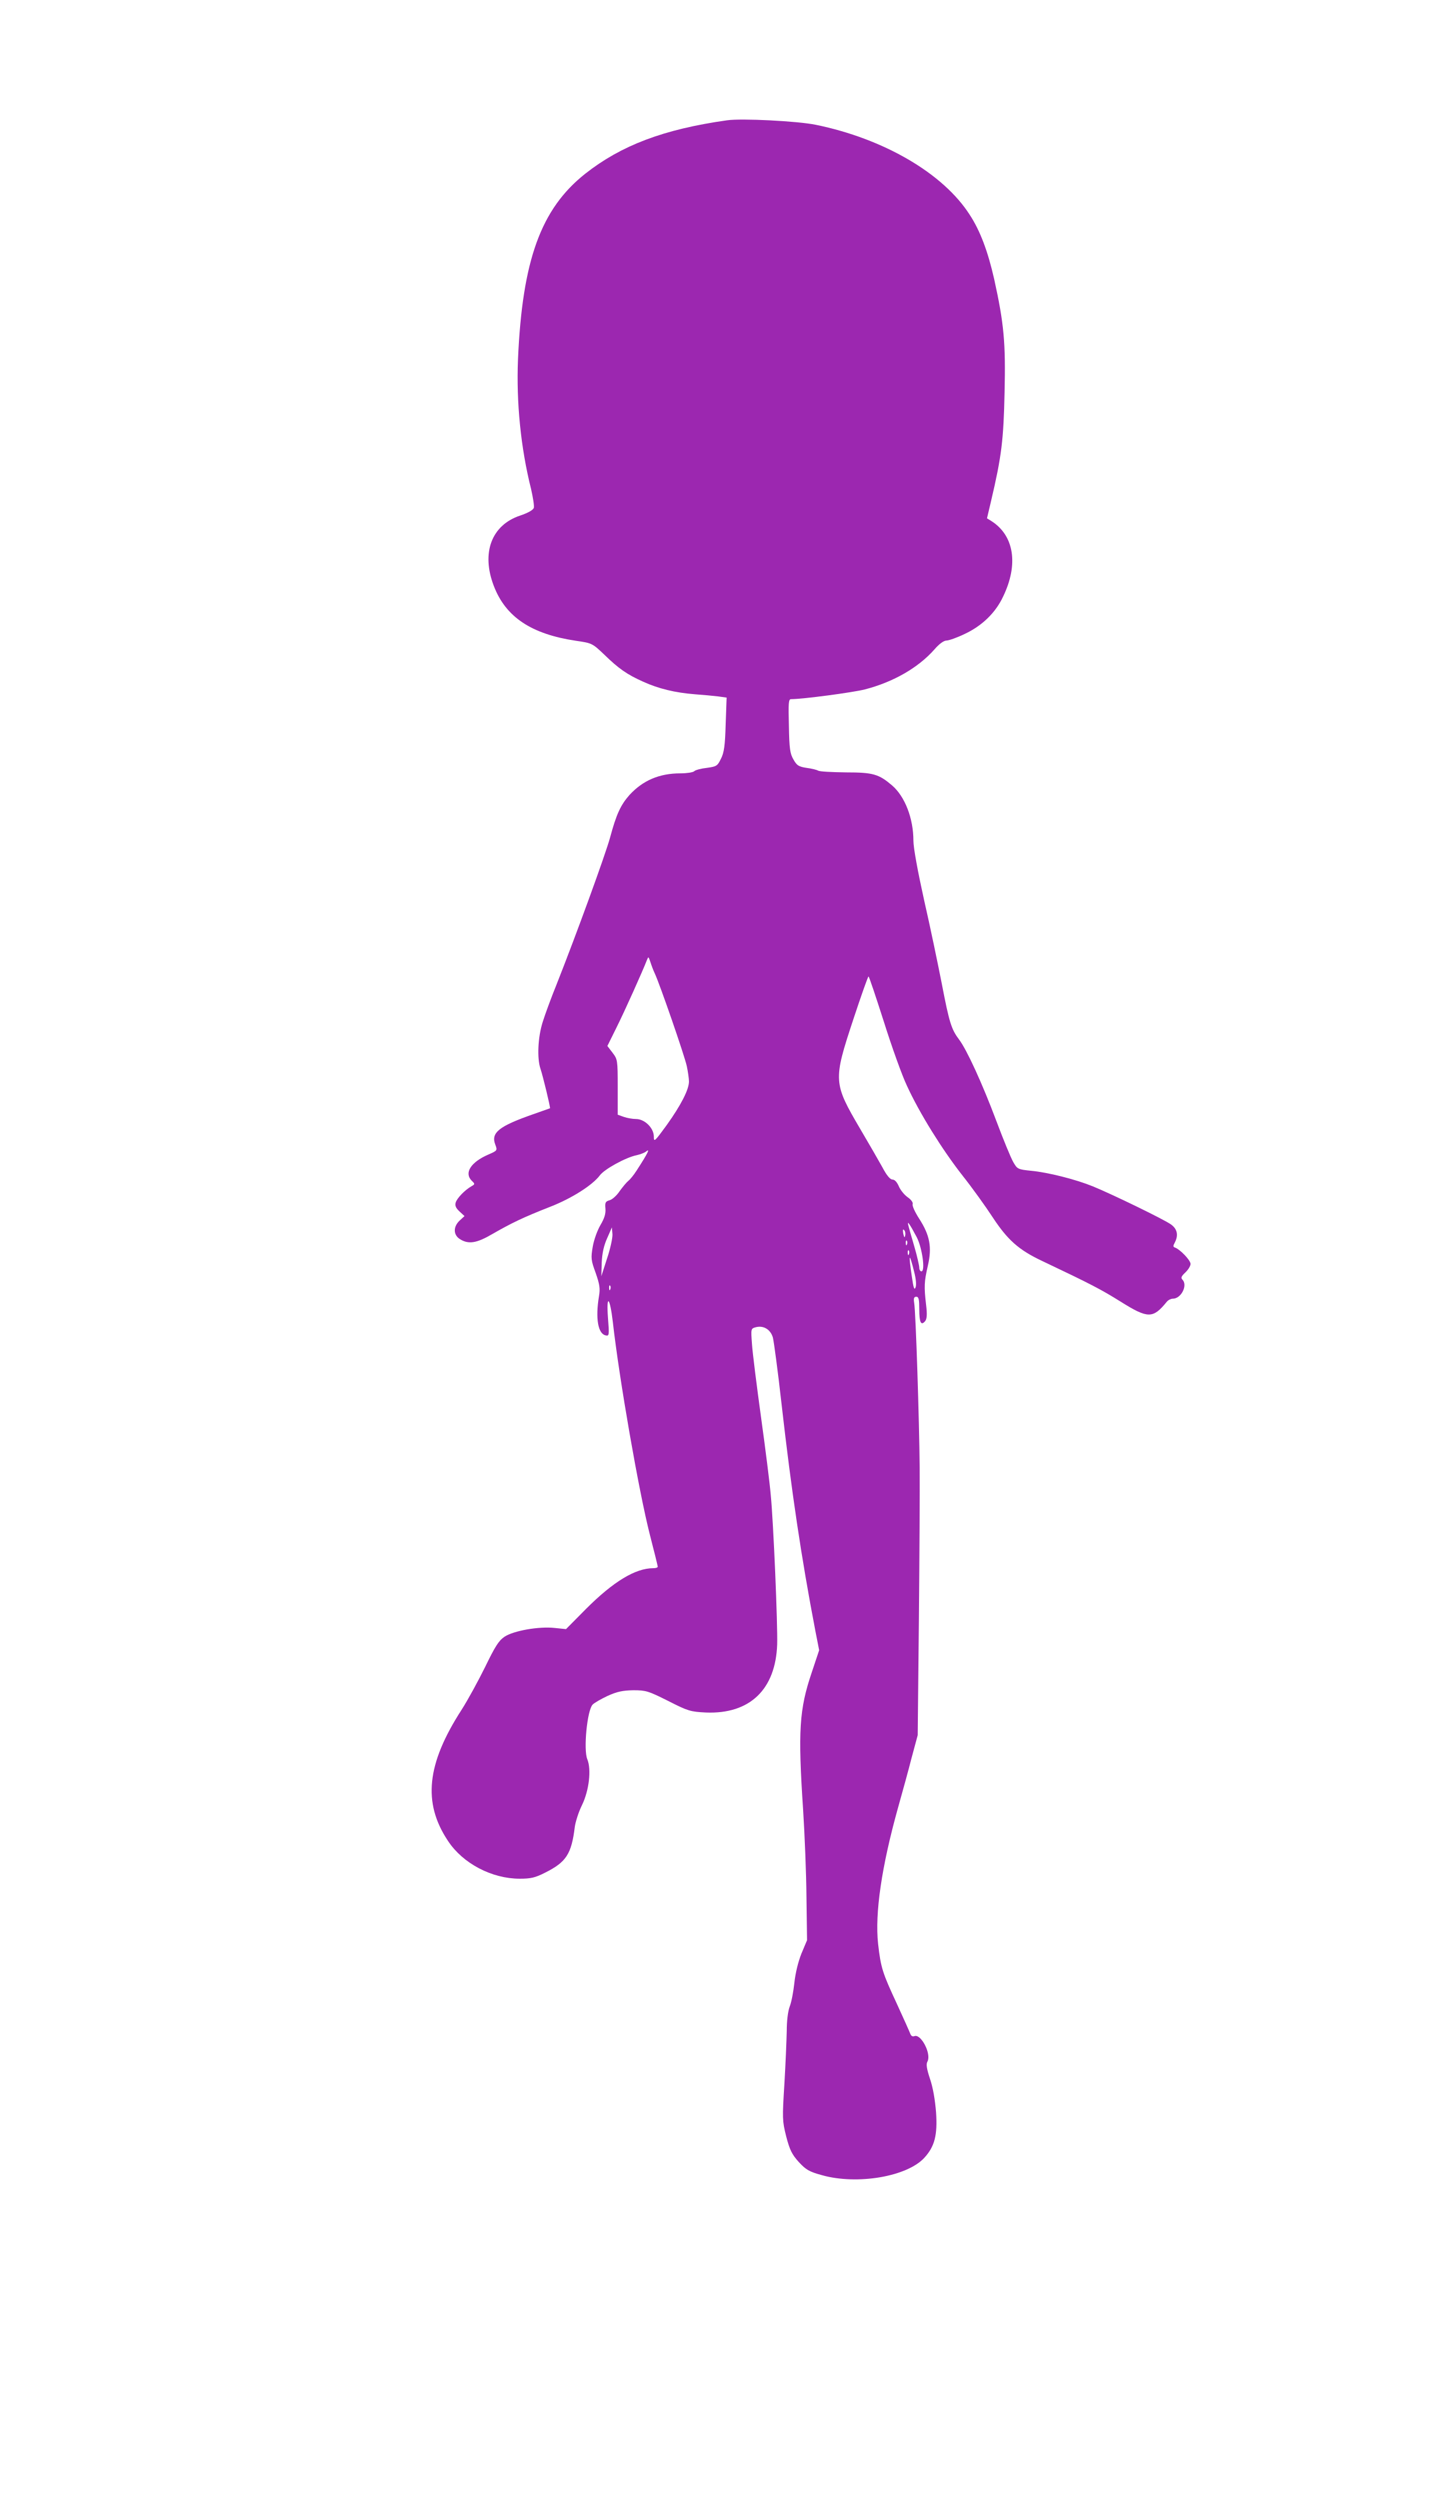 <?xml version="1.0" standalone="no"?>
<!DOCTYPE svg PUBLIC "-//W3C//DTD SVG 20010904//EN"
 "http://www.w3.org/TR/2001/REC-SVG-20010904/DTD/svg10.dtd">
<svg version="1.0" xmlns="http://www.w3.org/2000/svg"
 width="746pt" height="1280pt" viewBox="0 0 746 1280"
 preserveAspectRatio="xMidYMid meet">
<g transform="translate(0,1280) scale(0.1,-0.1)"
fill="#9c27b0" stroke="none">
<path d="M3725 12184 c-326 -46 -543 -129 -727 -274 -227 -180 -322 -443 -344
-950 -9 -220 14 -453 67 -664 10 -44 17 -87 14 -97 -4 -11 -31 -26 -70 -39
-147 -49 -200 -191 -135 -360 61 -160 193 -247 420 -281 83 -12 85 -13 146
-71 74 -72 117 -102 200 -139 77 -35 162 -56 264 -64 41 -3 95 -8 119 -11 l44
-6 -5 -137 c-3 -108 -8 -145 -24 -176 -18 -37 -22 -40 -73 -47 -29 -3 -58 -11
-64 -17 -6 -6 -38 -11 -71 -11 -109 0 -193 -37 -261 -111 -45 -51 -67 -98 -99
-217 -24 -88 -173 -497 -274 -752 -28 -69 -60 -156 -72 -195 -24 -77 -29 -183
-11 -237 14 -42 52 -201 49 -203 -2 -1 -39 -14 -82 -29 -181 -63 -222 -96
-198 -158 11 -29 10 -30 -36 -50 -90 -39 -125 -94 -85 -134 17 -16 17 -18 -1
-28 -35 -20 -74 -61 -81 -83 -5 -17 1 -29 19 -46 l26 -24 -25 -23 c-33 -31
-33 -72 0 -94 45 -29 86 -23 171 27 96 55 156 84 294 138 110 43 215 110 253
160 23 32 134 93 190 104 18 4 38 12 45 17 25 21 14 -3 -47 -97 -14 -22 -33
-45 -42 -52 -8 -6 -28 -30 -44 -52 -15 -23 -39 -44 -52 -47 -21 -6 -24 -12
-21 -43 2 -26 -5 -49 -25 -83 -16 -27 -34 -76 -40 -112 -10 -58 -9 -69 15
-134 20 -58 24 -80 17 -119 -19 -114 -5 -194 35 -201 17 -4 18 2 11 90 -9 125
10 107 25 -22 33 -293 133 -867 190 -1090 22 -85 40 -158 40 -162 0 -5 -10 -8
-23 -8 -91 0 -204 -68 -345 -209 l-102 -103 -58 6 c-79 9 -211 -14 -257 -45
-29 -19 -48 -49 -99 -154 -35 -71 -89 -170 -121 -220 -179 -277 -200 -476 -70
-671 76 -116 225 -194 368 -194 56 0 79 5 130 31 108 54 135 95 152 234 4 28
20 78 37 112 36 74 49 182 27 235 -20 49 -1 248 27 279 8 9 43 29 77 45 49 22
77 28 132 29 65 0 77 -4 179 -55 102 -52 114 -55 193 -59 225 -9 357 118 365
349 3 98 -19 624 -33 765 -5 61 -28 241 -50 400 -22 160 -43 326 -46 371 -6
81 -6 81 20 88 40 10 75 -12 87 -53 5 -20 26 -175 45 -346 50 -439 100 -778
173 -1158 l19 -97 -38 -114 c-64 -189 -71 -299 -44 -706 8 -124 16 -324 17
-445 l3 -220 -29 -69 c-17 -43 -31 -101 -36 -150 -5 -45 -15 -99 -24 -121 -9
-24 -15 -74 -15 -125 -1 -47 -6 -168 -12 -270 -11 -177 -11 -189 9 -269 18
-69 29 -92 64 -131 37 -40 53 -50 119 -68 180 -51 436 -8 525 89 53 58 68 116
60 233 -5 63 -16 128 -31 171 -17 52 -21 75 -13 89 21 39 -33 143 -67 130 -9
-4 -17 1 -21 12 -4 11 -35 80 -69 154 -73 157 -82 183 -96 307 -17 156 18 395
102 696 22 78 54 194 70 257 l31 115 6 585 c3 322 5 675 4 785 -2 241 -20 797
-28 843 -4 24 -1 32 11 32 12 0 15 -13 15 -64 0 -68 9 -86 30 -61 9 11 11 34
5 83 -11 95 -10 118 9 201 22 95 10 156 -44 240 -22 34 -37 67 -34 75 3 8 -7
23 -26 36 -17 12 -37 37 -45 56 -9 21 -21 34 -32 34 -12 0 -30 21 -52 63 -19
34 -69 121 -111 192 -141 240 -142 250 -38 565 40 121 75 220 78 220 3 0 38
-105 79 -233 40 -127 93 -275 118 -327 64 -140 182 -329 285 -460 50 -63 118
-158 152 -210 78 -119 135 -170 256 -227 251 -119 302 -146 400 -207 142 -89
167 -89 238 -2 7 9 21 16 31 16 43 0 78 69 49 98 -9 9 -5 17 15 36 15 14 27
34 27 44 0 19 -54 75 -80 84 -10 3 -10 9 -1 25 20 38 13 70 -19 93 -34 25
-302 155 -400 195 -88 36 -231 72 -317 80 -68 7 -71 9 -91 44 -12 20 -51 115
-87 211 -72 192 -152 366 -191 417 -39 52 -50 85 -88 283 -20 102 -60 295 -91
430 -33 149 -55 269 -55 305 0 114 -43 226 -109 283 -68 58 -97 67 -236 67
-72 1 -136 4 -143 9 -7 4 -34 11 -59 14 -40 6 -50 12 -67 42 -18 30 -22 56
-24 173 -3 116 -2 137 11 137 60 0 316 34 379 50 146 38 273 111 356 205 24
28 48 45 61 45 12 0 55 15 94 34 88 41 158 108 197 192 79 164 56 311 -59 385
l-24 15 21 89 c54 229 64 314 69 555 6 256 -3 353 -53 580 -32 142 -72 249
-126 331 -136 212 -441 389 -788 460 -92 19 -382 34 -455 23z m-370 -4369 c25
-53 153 -422 164 -475 6 -28 11 -63 11 -78 0 -41 -41 -121 -114 -223 -62 -85
-66 -89 -66 -59 0 44 -47 90 -91 90 -18 0 -46 5 -63 11 l-31 11 0 142 c0 138
-1 142 -27 176 l-26 34 47 95 c42 84 134 289 156 346 7 18 8 17 17 -10 5 -16
15 -43 23 -60z m1342 -1350 c28 -54 45 -175 24 -175 -6 0 -11 8 -11 19 0 10
-11 59 -25 107 -39 134 -38 131 -25 114 6 -8 22 -37 37 -65z m-1587 -110 l-29
-90 2 70 c2 47 11 88 28 125 l24 55 3 -35 c1 -19 -11 -75 -28 -125z m1528 119
c-3 -14 -5 -12 -10 9 -3 19 -2 25 4 19 6 -6 8 -18 6 -28z m9 -46 c-3 -8 -6 -5
-6 6 -1 11 2 17 5 13 3 -3 4 -12 1 -19z m10 -50 c-3 -8 -6 -5 -6 6 -1 11 2 17
5 13 3 -3 4 -12 1 -19z m27 -91 c9 -35 12 -66 7 -79 -6 -17 -11 -3 -19 55 -18
121 -14 128 12 24z m-1557 -89 c-3 -8 -6 -5 -6 6 -1 11 2 17 5 13 3 -3 4 -12
1 -19z"/>
</g>
</svg>
